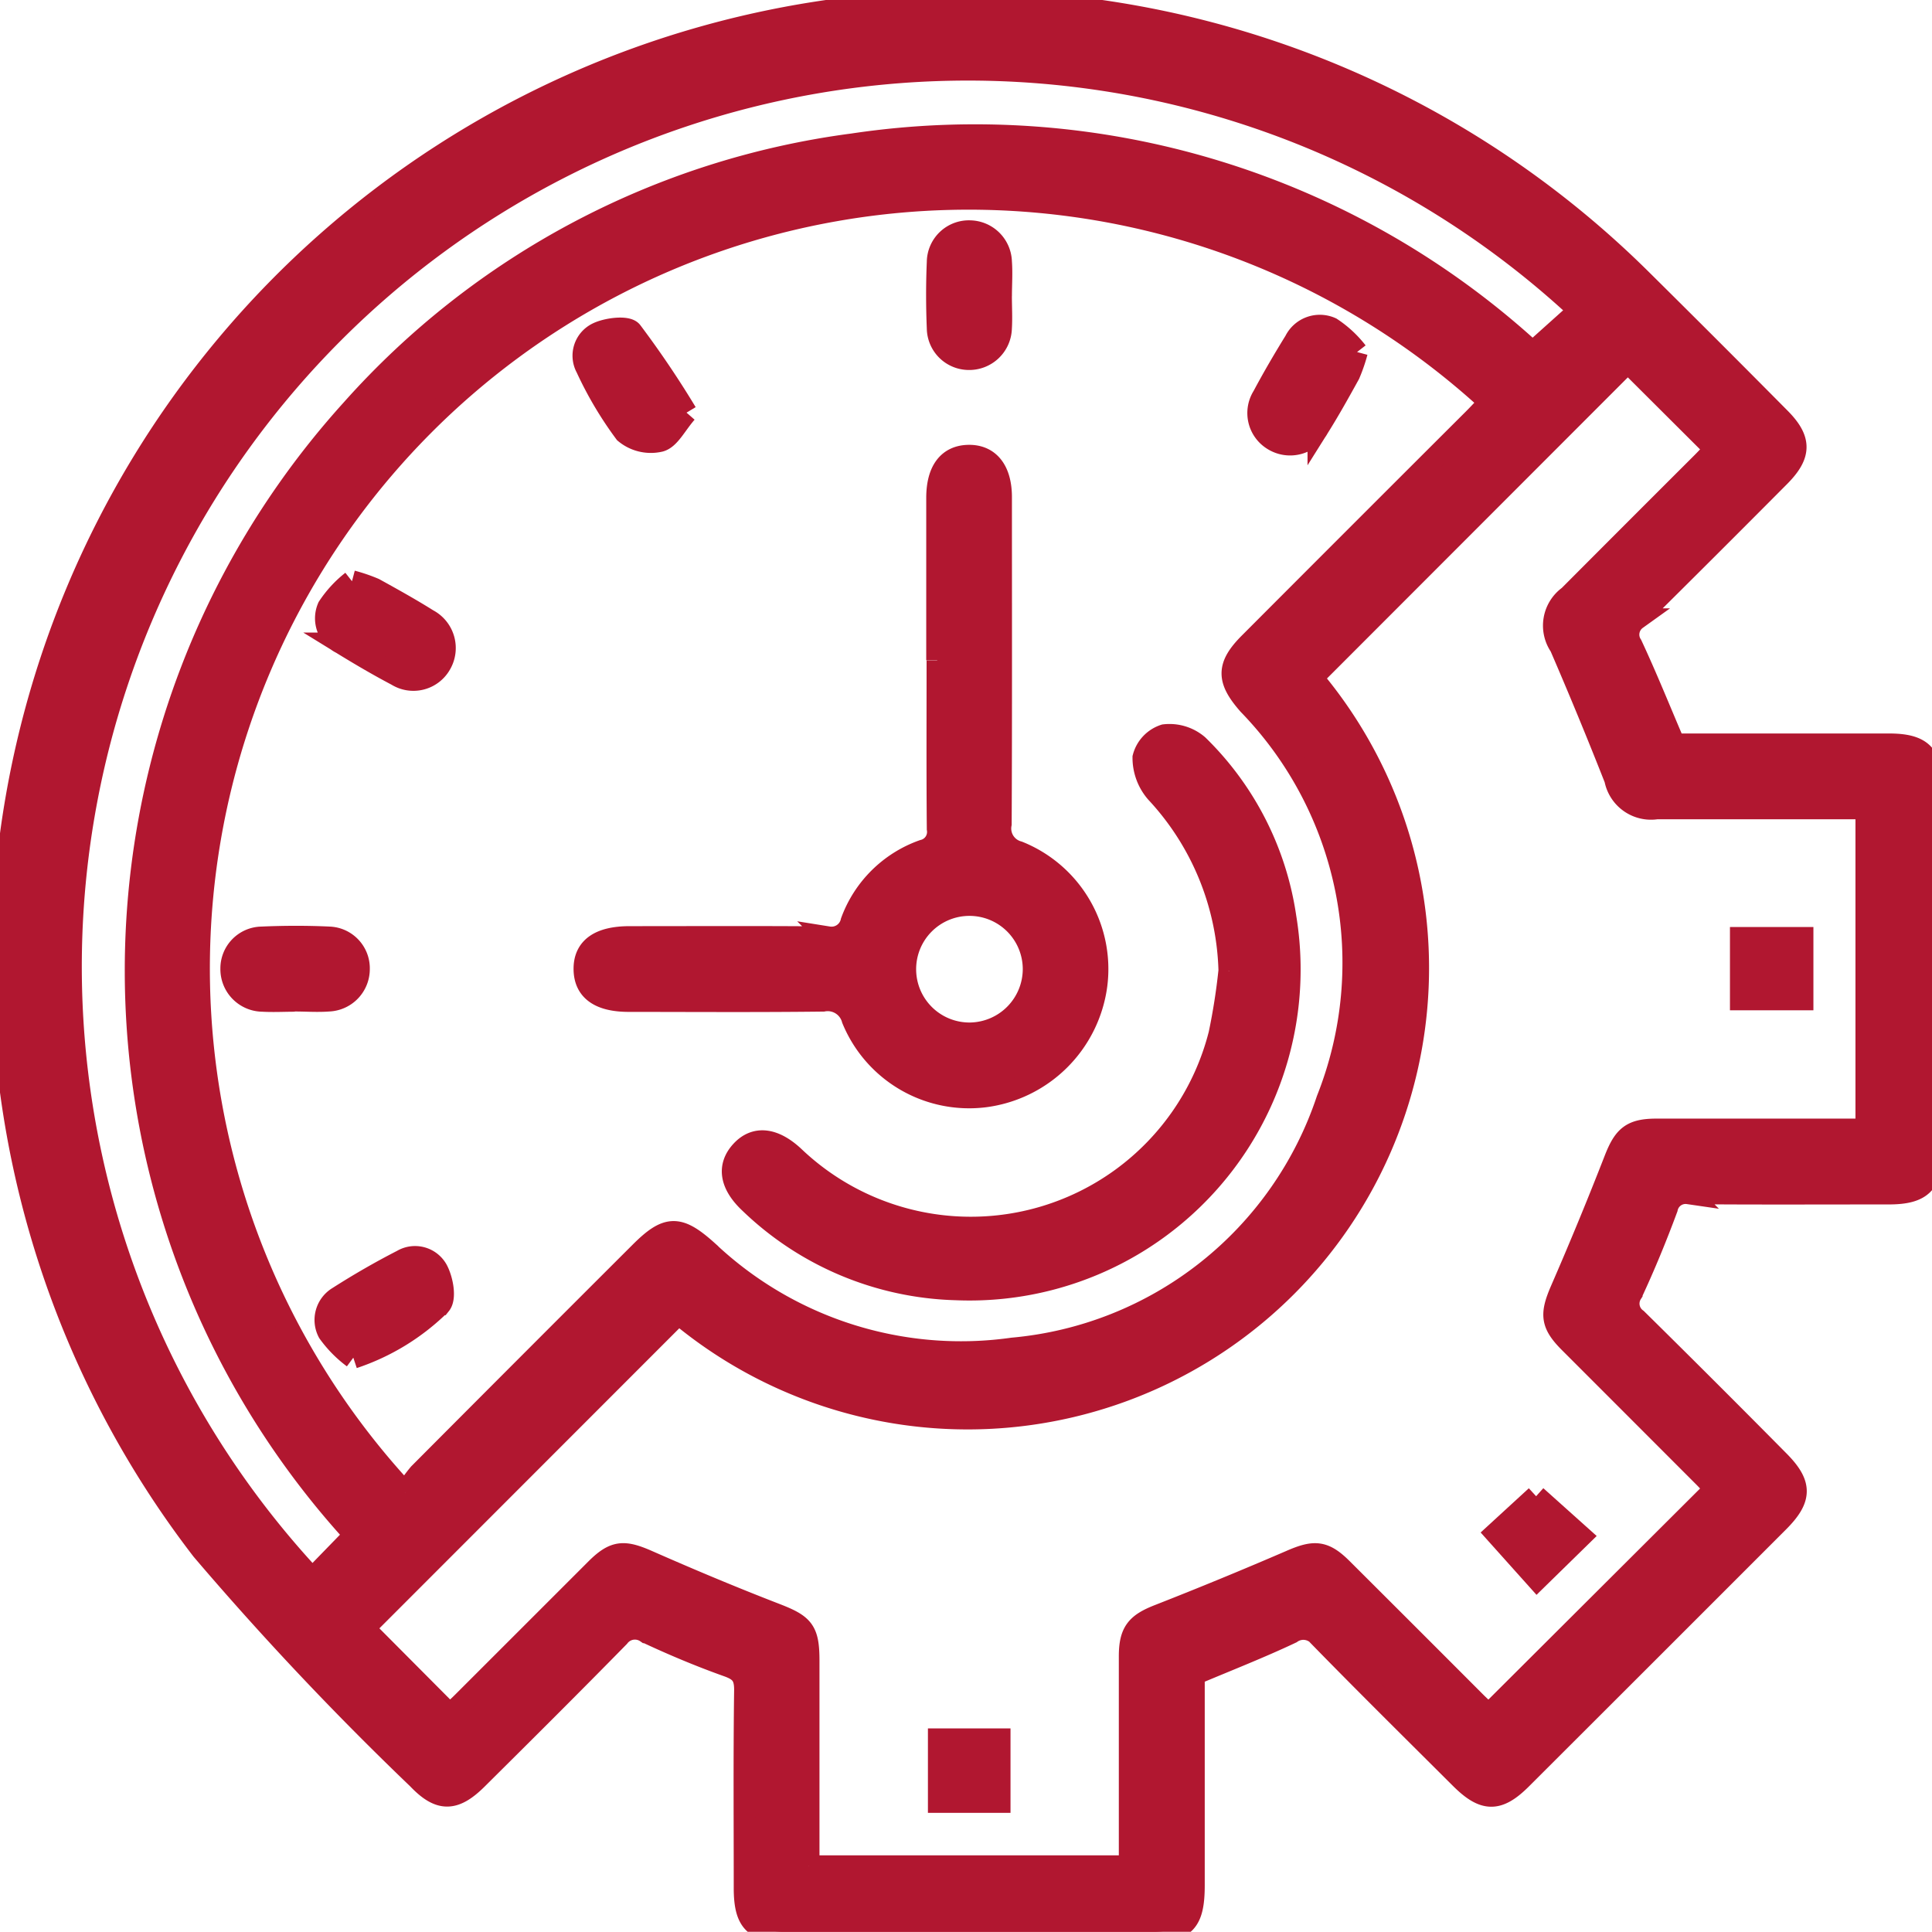 <svg xmlns="http://www.w3.org/2000/svg" xmlns:xlink="http://www.w3.org/1999/xlink" id="Grupo_1238" data-name="Grupo 1238" width="44.752" height="44.747" viewBox="0 0 44.752 44.747"><defs><clipPath id="clip-path"><rect id="Rect&#xE1;ngulo_731" data-name="Rect&#xE1;ngulo 731" width="44.752" height="44.747" fill="#b11730" stroke="#b11730" stroke-width="0.5"></rect></clipPath></defs><g id="Grupo_1237" data-name="Grupo 1237" clip-path="url(#clip-path)"><path id="Trazado_123813" data-name="Trazado 123813" d="M38.789,17.24q2.477,0,4.964,0c.758,0,1,.239,1,1q0,4.2,0,8.409c0,.757-.241,1-1,1-1.549,0-3.1.008-4.646-.006a.438.438,0,0,0-.492.345c-.247.666-.517,1.325-.817,1.968a.442.442,0,0,0,.114.6q1.654,1.631,3.288,3.283c.537.54.535.871-.008,1.414q-2.972,2.974-5.948,5.945c-.539.539-.867.536-1.413-.008-1.086-1.083-2.177-2.16-3.248-3.257a.488.488,0,0,0-.674-.109c-.725.343-1.474.635-2.253.964,0,1.6,0,3.244,0,4.884,0,.86-.215,1.079-1.06,1.079H18.277c-.8,0-1.03-.229-1.031-1.013,0-1.533-.012-3.067.009-4.6,0-.326-.109-.442-.4-.546-.64-.228-1.268-.492-1.883-.78a.467.467,0,0,0-.636.1c-1.084,1.106-2.184,2.2-3.281,3.289-.524.522-.871.533-1.377,0a72.386,72.386,0,0,1-5-5.3A22.283,22.283,0,0,1,38,6.46q1.616,1.6,3.22,3.219c.5.5.5.847.008,1.347q-1.654,1.664-3.321,3.315a.441.441,0,0,0-.112.6c.346.741.651,1.5.993,2.3M9.392,34.58a3.447,3.447,0,0,1,.316-.443q2.557-2.568,5.122-5.128c.629-.629.894-.626,1.558-.03a8.54,8.54,0,0,0,7.068,2.255,8.475,8.475,0,0,0,7.284-5.763,8.593,8.593,0,0,0-1.819-9.153c-.5-.569-.51-.889.026-1.425q2.594-2.6,5.191-5.191c.126-.126.246-.258.368-.387A17.825,17.825,0,0,0,9.392,34.58m9.34,8.646h7.434c0-1.642,0-3.251,0-4.859,0-.573.167-.757.684-.958q1.53-.6,3.038-1.251c.553-.242.779-.238,1.2.182q1.546,1.541,3.088,3.086c.116.116.239.225.307.289l5.242-5.227c-.068-.074-.157-.178-.253-.274q-1.559-1.561-3.119-3.121c-.427-.428-.435-.652-.2-1.2q.656-1.506,1.253-3.038c.208-.531.383-.691.95-.694.805,0,1.61,0,2.415,0h2.458V18.727c-1.638,0-3.245,0-4.853,0a.847.847,0,0,1-.965-.677q-.61-1.55-1.271-3.08a.842.842,0,0,1,.2-1.161q1.541-1.546,3.086-3.088c.117-.117.228-.239.3-.319l-2.02-2.014L30.4,15.7A10.439,10.439,0,0,1,15.718,30.431L8.435,37.718l1.985,1.995c.078-.074.192-.175.3-.283q1.544-1.543,3.088-3.087c.425-.423.645-.429,1.2-.185.974.429,1.956.841,2.949,1.225.649.251.774.377.775,1.076,0,1.578,0,3.155,0,4.767M8.218,35.556A19.366,19.366,0,0,1,8.147,9.489,18.818,18.818,0,0,1,19.758,3.34,19.1,19.1,0,0,1,35.5,8.158l1.079-.968A20.774,20.774,0,0,0,7.234,36.567l.984-1.012" transform="translate(0 0)" fill="#b11730" stroke="#b11730" stroke-width="0.5"></path><path id="Trazado_123814" data-name="Trazado 123814" d="M117.178,89.751q0-1.881,0-3.761c0-.632.26-.974.734-.98s.751.342.751.963c0,2.523.006,5.046-.006,7.569a.559.559,0,0,0,.406.646,2.926,2.926,0,0,1,1.81,3.087,3,3,0,0,1-2.6,2.582,2.923,2.923,0,0,1-3.055-1.792.593.593,0,0,0-.679-.427c-1.5.018-3,.008-4.5.007-.676,0-1.022-.247-1.03-.731-.009-.5.346-.755,1.052-.755,1.532,0,3.065-.008,4.6.006a.469.469,0,0,0,.532-.362,2.749,2.749,0,0,1,1.662-1.647.44.44,0,0,0,.336-.5c-.011-1.3-.005-2.6-.005-3.9m2.228,7.147a1.485,1.485,0,1,0-1.47,1.488,1.491,1.491,0,0,0,1.47-1.488" transform="translate(-95.473 -74.456)" fill="#b11730" stroke="#b11730" stroke-width="0.5"></path><path id="Trazado_123815" data-name="Trazado 123815" d="M148.186,142.553a6.3,6.3,0,0,0-1.691-4.131,1.224,1.224,0,0,1-.3-.809.742.742,0,0,1,.49-.519,1.013,1.013,0,0,1,.776.237,6.968,6.968,0,0,1,2.029,3.983,7.419,7.419,0,0,1-7.633,8.621,7.157,7.157,0,0,1-4.771-2c-.463-.432-.526-.854-.2-1.206s.759-.293,1.213.129a5.938,5.938,0,0,0,9.857-2.839,14.641,14.641,0,0,0,.229-1.462" transform="translate(-119.712 -120.067)" fill="#b11730" stroke="#b11730" stroke-width="0.5"></path><path id="Trazado_123816" data-name="Trazado 123816" d="M176.276,44.6c0,.248.015.5,0,.743a.738.738,0,0,1-.759.718.726.726,0,0,1-.712-.716c-.021-.51-.022-1.022,0-1.532a.725.725,0,0,1,.757-.718.735.735,0,0,1,.715.716c.019.262,0,.526,0,.789" transform="translate(-153.087 -37.741)" fill="#b11730" stroke="#b11730" stroke-width="0.5"></path><path id="Trazado_123817" data-name="Trazado 123817" d="M44.606,176.235c-.248,0-.5.014-.743,0a.736.736,0,0,1-.729-.749.719.719,0,0,1,.7-.723c.525-.023,1.053-.025,1.578,0a.718.718,0,0,1,.683.742.733.733,0,0,1-.7.725c-.262.02-.526,0-.789,0h0" transform="translate(-37.779 -153.05)" fill="#b11730" stroke="#b11730" stroke-width="0.5"></path><path id="Trazado_123818" data-name="Trazado 123818" d="M61.371,108.43a3.774,3.774,0,0,1,.515.176c.419.231.838.464,1.243.718a.742.742,0,0,1,.29,1.037.724.724,0,0,1-1.01.25c-.437-.23-.863-.481-1.284-.74a.645.645,0,0,1-.307-.838,2.551,2.551,0,0,1,.553-.6" transform="translate(-53.217 -94.969)" fill="#b11730" stroke="#b11730" stroke-width="0.5"></path><path id="Trazado_123819" data-name="Trazado 123819" d="M111.245,63.205c-.242.277-.391.6-.612.66a.935.935,0,0,1-.813-.193,8.462,8.462,0,0,1-.893-1.506.58.58,0,0,1,.254-.8c.229-.111.691-.165.794-.038a22.376,22.376,0,0,1,1.269,1.88" transform="translate(-95.344 -53.648)" fill="#b11730" stroke="#b11730" stroke-width="0.5"></path><path id="Trazado_123820" data-name="Trazado 123820" d="M237.076,61.34a3.838,3.838,0,0,1-.178.515c-.231.418-.464.837-.718,1.241a.742.742,0,0,1-1.039.282.726.726,0,0,1-.243-1.012c.232-.436.482-.862.741-1.282a.643.643,0,0,1,.839-.3,2.51,2.51,0,0,1,.6.556" transform="translate(-205.643 -53.186)" fill="#b11730" stroke="#b11730" stroke-width="0.5"></path><path id="Trazado_123821" data-name="Trazado 123821" d="M61.352,236.885a2.675,2.675,0,0,1-.577-.586.616.616,0,0,1,.23-.818c.479-.306.973-.591,1.478-.85a.586.586,0,0,1,.812.22c.12.224.2.644.075.8a5.213,5.213,0,0,1-2.017,1.237" transform="translate(-53.168 -205.436)" fill="#b11730" stroke="#b11730" stroke-width="0.5"></path><path id="Trazado_123822" data-name="Trazado 123822" d="M280.034,279.178l1.037.929-1.016.994-.955-1.066.934-.857" transform="translate(-244.452 -244.52)" fill="#b11730" stroke="#b11730" stroke-width="0.5"></path><rect id="Rect&#xE1;ngulo_730" data-name="Rect&#xE1;ngulo 730" width="1.433" height="1.429" transform="translate(40.322 21.723)" fill="#b11730" stroke="#b11730" stroke-width="0.5"></rect><path id="Trazado_123823" data-name="Trazado 123823" d="M175.159,324.515h1.413v1.456h-1.413Z" transform="translate(-153.415 -284.229)" fill="#b11730" stroke="#b11730" stroke-width="0.5"></path></g></svg>